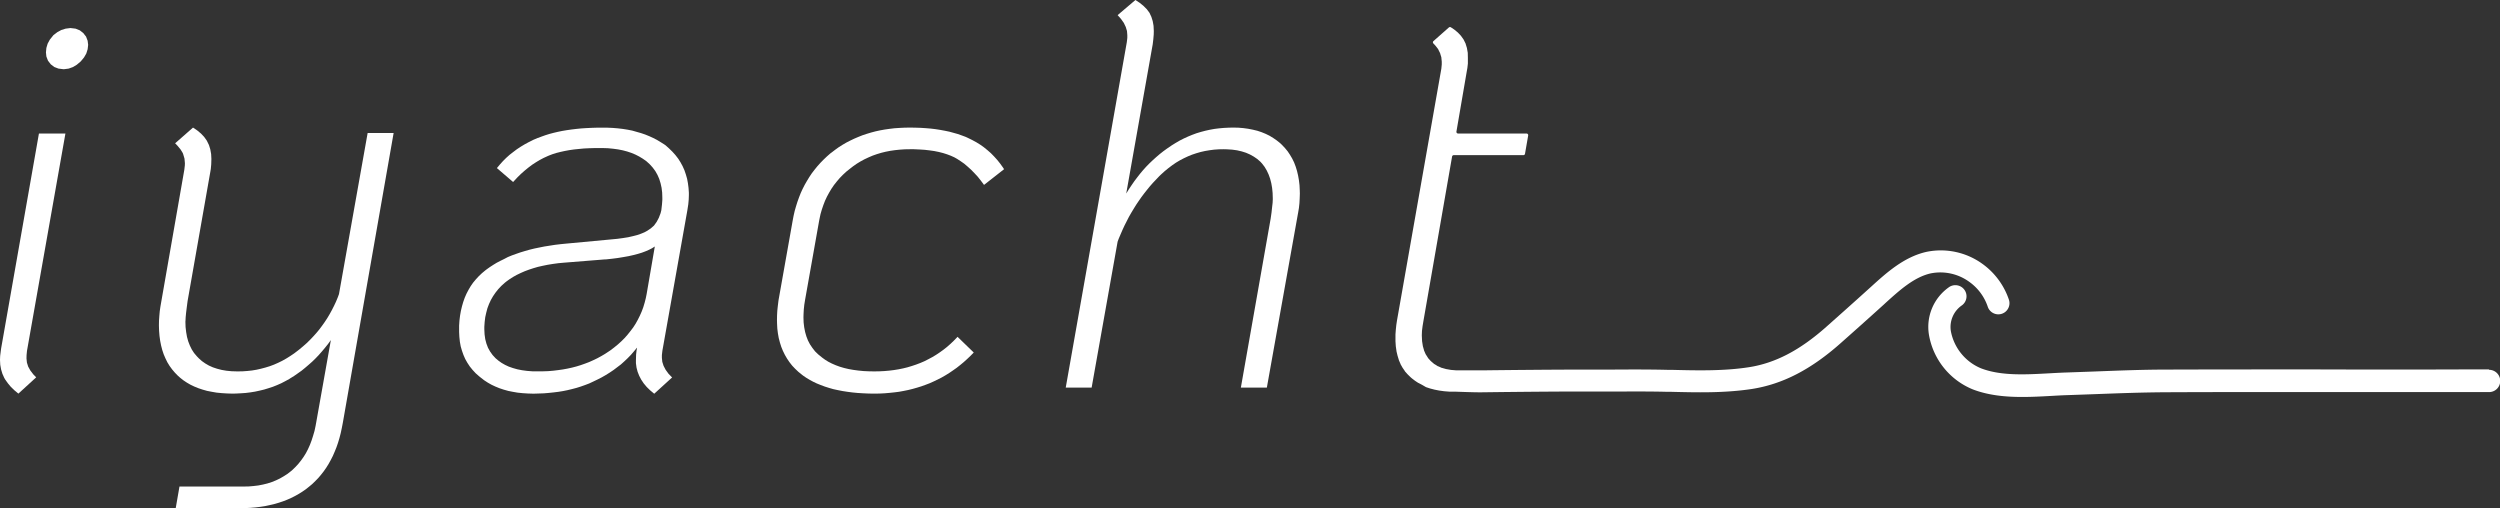<svg id="Layer_1" data-name="Layer 1" xmlns="http://www.w3.org/2000/svg" viewBox="0 0 897.62 182.46"><rect x="0" y="0" width="897.62" height="182.46" fill="#333333" stroke="none"/><defs><style>.cls-1{fill:#fff;}</style></defs><polygon class="cls-1" points="30.9 13.14 29.88 11.85 28.65 10.89 27.15 10.29 25.41 10.08 25.17 10.08 23.55 10.29 22.02 10.77 20.58 11.55 19.2 12.6 18.96 12.9 17.88 14.25 17.1 15.69 16.65 17.22 16.5 18.81 16.65 20.28 17.22 21.78 18.24 23.1 19.5 24.06 21 24.63 22.71 24.84 23.04 24.84 24.66 24.63 26.16 24.09 27.57 23.25 28.92 22.11 29.04 21.99 30.18 20.61 30.99 19.2 31.47 17.67 31.65 16.11 31.47 14.64 30.9 13.14"/><polygon class="cls-1" points="9.69 125.97 23.49 47.94 13.98 47.94 0.39 125.19 0.3 125.88 0.06 127.77 0 129.09 0 129.21 0.09 130.98 0.39 132.63 0.87 134.22 1.53 135.69 1.92 136.35 2.82 137.61 3.87 138.87 5.13 140.1 6.6 141.33 12.99 135.48 11.97 134.43 10.89 133.02 10.11 131.61 9.66 130.17 9.51 128.7 9.54 127.5 9.69 125.97"/><polygon class="cls-1" points="121.71 105.6 121.29 106.74 120.63 108.33 119.91 109.86 119.13 111.39 118.32 112.86 117.48 114.27 116.55 115.68 115.59 117.03 114.6 118.35 113.55 119.61 112.44 120.84 111.3 122.04 110.1 123.21 108.84 124.32 107.55 125.4 106.98 125.85 105.6 126.9 104.22 127.83 102.78 128.73 101.34 129.54 99.87 130.26 98.37 130.92 96.84 131.49 95.28 131.97 93.69 132.39 92.1 132.75 90.48 133.02 88.8 133.2 87.12 133.32 85.41 133.35 85.14 133.35 83.16 133.29 81.3 133.11 79.56 132.81 77.94 132.39 76.41 131.88 75 131.25 73.71 130.5 72.51 129.66 71.43 128.7 70.62 127.86 69.66 126.72 68.85 125.46 68.16 124.05 67.59 122.58 67.14 120.96 66.84 119.25 66.63 117.42 66.57 115.5 66.6 115.14 66.66 113.94 66.81 112.35 67.05 110.43 67.35 108.12 75.51 61.74 75.69 60.66 75.84 59.01 75.9 57.06 75.81 55.32 75.51 53.64 75.03 52.08 74.34 50.67 74.19 50.4 73.29 49.14 72.18 47.97 70.86 46.86 69.3 45.81 62.88 51.45 63.75 52.35 64.86 53.7 65.61 54.93 65.76 55.32 66.24 56.94 66.39 58.62 66.36 59.43 66.18 60.96 57.84 108.69 57.6 110.07 57.36 111.72 57.21 113.4 57.09 115.11 57.06 116.85 57.06 116.91 57.12 118.8 57.27 120.63 57.51 122.37 57.84 124.05 58.26 125.67 58.77 127.2 59.4 128.67 60.09 130.08 60.9 131.4 61.8 132.63 62.79 133.8 63.87 134.91 64.68 135.63 65.82 136.53 67.08 137.37 68.37 138.12 69.75 138.78 71.22 139.38 72.75 139.89 74.34 140.34 76.02 140.67 77.76 140.97 79.59 141.15 81.51 141.27 83.46 141.33 84.72 141.3 86.49 141.21 88.2 141.09 89.91 140.88 91.59 140.61 93.24 140.25 94.86 139.86 96.42 139.38 97.98 138.87 99.48 138.27 100.98 137.61 102.42 136.86 103.86 136.08 104.16 135.87 105.57 135 106.95 134.04 108.3 133.08 109.59 132.03 110.85 130.95 112.11 129.84 113.31 128.67 114.48 127.44 115.59 126.18 116.7 124.86 117.78 123.51 118.8 122.1 113.55 151.59 113.31 152.91 112.92 154.74 112.41 156.48 111.87 158.16 111.27 159.75 110.58 161.28 109.83 162.72 108.99 164.07 108.09 165.33 107.13 166.53 106.11 167.64 105.03 168.69 104.43 169.2 103.2 170.16 101.88 171 100.53 171.78 99.09 172.47 97.59 173.07 96.03 173.58 94.44 173.97 92.76 174.3 91.02 174.51 89.22 174.66 87.36 174.69 64.44 174.69 63.09 182.46 85.98 182.46 86.1 182.46 88.02 182.43 89.88 182.34 91.68 182.19 93.45 181.98 95.19 181.71 96.87 181.35 98.49 180.96 100.08 180.51 101.61 180 103.08 179.43 104.52 178.8 105.93 178.08 107.28 177.33 108.57 176.52 109.83 175.65 111.03 174.69 112.11 173.79 113.22 172.71 114.3 171.6 115.29 170.43 116.25 169.2 117.15 167.91 117.99 166.56 118.77 165.15 119.52 163.68 120.18 162.15 120.81 160.59 121.38 158.94 121.89 157.23 122.34 155.49 122.73 153.66 123.09 151.8 141.33 47.76 132 47.76 121.71 105.6"/><path class="cls-1" d="M247,65.79l-.3-1.62-.45-1.56-.51-1.5-.66-1.47-.75-1.38-.84-1.32-1-1.29-1.08-1.2-1.17-1.14L239,52.2l-.6-.42L237.15,51l-1.29-.78-1.35-.69-1.38-.63-1.47-.6-1.5-.51-1.59-.45L227,46.89l-1.68-.33-1.71-.27-1.8-.21-1.83-.15L218,45.84l-1.95,0h-1.65l-1.95.06-1.89.09-1.86.12-1.8.18-1.74.21-1.68.24-1.62.27-1.59.33-1.53.36-1.47.39-1.44.45-1.35.48-1.32.51-.09,0-1.62.69L189.9,51l-1.5.81-1.44.87-1.41.93-1.32,1-1.29,1-1.23,1.11-1.14,1.14-1.11,1.23-1.05,1.26,5.82,5,.36-.39,1.23-1.32,1.26-1.23,1.29-1.14,1.32-1.08,1.32-1,1.38-.9,1.38-.84,1.44-.75,1.44-.66.57-.24,1.26-.48,1.35-.42,1.44-.36,1.5-.33,1.62-.3,1.65-.24,1.77-.18,1.86-.18,1.92-.09,2-.06,2.07,0h.72l1.92.06,1.83.18,1.77.24,1.68.33,1.59.42,1.53.51,1.44.6,1.35.69,1.29.78,1.2.84.15.12L233.31,59l1.05,1.17.93,1.26.78,1.38.63,1.44.48,1.56.36,1.62.21,1.74.06,1.83,0,.78-.12,1.59-.24,2.1-.27,1.08-.63,1.65-.78,1.47L234.81,81l-1.14,1-1.29.87-1,.54-1.23.51-1.38.48-1.53.39-1.71.39-1.89.3-2,.27-2.22.21-16.68,1.56-1.5.15-2,.24-1.92.3-1.89.3-1.8.36-1.77.36-1.71.42-1.68.48-1.59.48-1.56.54-1.5.54-1.47.6L181,93l-1.35.66-1.32.69-1.23.75-1.2.78-1.14.81-.51.39-1.2,1-1.14,1.08-1.05,1.14-1,1.2-.87,1.26-.78,1.32-.72,1.38-.63,1.44-.54,1.53-.45,1.56-.39,1.65-.3,1.71-.21,1.74-.12,1.83,0,1.89v.39l.09,1.77.18,1.74.3,1.65.45,1.56.54,1.53.63,1.44.78,1.38.87,1.32,1,1.23,1.11,1.2,1.23,1.08.63.51,1.2.93,1.29.84,1.32.75,1.41.66,1.47.6,1.53.51,1.62.45,1.65.33,1.74.3,1.77.18,1.86.12,1.92.06h.24l1.83-.06,1.77-.06,1.77-.15,1.71-.18,1.71-.21,1.68-.27,1.62-.33,1.62-.39,1.59-.42,1.53-.48,1.53-.54,1.5-.57L213,137l1.5-.72,1.53-.78,1.47-.84,1.44-.9,1.38-.93,1.32-1,1.32-1,1.23-1.11,1.2-1.14,1.17-1.2,1.08-1.26,1.08-1.29V125l-.15.72-.18,1.59-.06,2,0,1.11.21,1.56.39,1.5.57,1.44.72,1.38.9,1.35,1.08,1.29,1.26,1.23,1.44,1.2,6.42-5.85-1.26-1.29L239,132.78l-.75-1.44-.45-1.41-.15-1.44v-1l.18-1.56,8.94-50.28.09-.57.27-1.74.15-1.65.06-1.65v-.84l-.12-1.74ZM232.17,105.6l-.3,1.47-.42,1.65-.48,1.59-.57,1.53-.66,1.5-.72,1.44-.78,1.41-.87,1.35-1,1.32-1,1.26-1.08,1.23-1.17,1.17-1.26,1.14-1.32,1.08-1.38,1.05-.63.42-1.32.87-1.38.81-1.38.75-1.44.69-1.47.66-1.5.57-1.53.54-1.56.48-1.62.42-1.65.36-1.65.3-1.71.24-1.74.21-1.8.15-1.8.06-1.83,0-2,0-1.92-.15-1.8-.24-1.68-.33-1.59-.45-1.47-.51-1.35-.63-1.26-.72-1.14-.81-1-.84-1.08-1.17-.9-1.26-.75-1.35-.57-1.5-.42-1.59-.24-1.71-.09-1.83v-.9l.12-1.74.21-1.71.36-1.62.42-1.59.57-1.5.66-1.44.78-1.35.9-1.32,1-1.26,1.11-1.17,1.23-1.11.6-.48,1.17-.84,1.23-.78,1.29-.72L187,98l1.44-.63,1.53-.57,1.56-.51,1.65-.48,1.74-.39,1.77-.36,1.86-.3,2-.27,2-.18,14.58-1.17.39,0,2.22-.24,2.1-.27,2-.33,1.86-.33,1.71-.39,1.62-.42,1.47-.45,1.35-.51L233,89.7l1.11-.57,1-.63Z"/><polygon class="cls-1" points="359.13 58.77 358.08 57.45 356.97 56.22 355.8 55.02 354.57 53.94 353.28 52.89 351.93 51.93 350.52 51.06 349.02 50.25 347.49 49.5 346.71 49.14 345.33 48.63 343.89 48.12 342.39 47.7 340.86 47.28 339.27 46.95 337.65 46.65 335.94 46.38 334.2 46.17 332.4 46.02 330.57 45.9 328.68 45.84 326.73 45.81 326.61 45.81 324.75 45.84 322.95 45.93 321.15 46.05 319.41 46.26 317.7 46.5 316.02 46.8 314.37 47.16 312.78 47.58 311.19 48.06 309.66 48.57 308.16 49.17 306.69 49.8 305.25 50.49 303.84 51.21 302.46 52.02 301.14 52.86 299.85 53.79 298.59 54.75 298.14 55.08 296.91 56.16 295.71 57.3 294.57 58.47 293.49 59.67 292.47 60.93 291.48 62.22 290.58 63.57 289.74 64.95 288.93 66.36 288.18 67.83 287.49 69.33 286.89 70.86 286.32 72.45 285.81 74.07 285.33 75.75 284.94 77.46 284.61 79.2 279.54 107.73 279.48 108.18 279.27 109.89 279.09 111.57 279 113.25 278.97 114.93 279 116.13 279.09 117.93 279.3 119.67 279.6 121.35 280.02 122.97 280.5 124.5 281.1 125.97 281.79 127.38 282.57 128.73 283.44 130.02 284.4 131.25 285.48 132.39 286.65 133.5 287.91 134.52 288.33 134.85 289.47 135.63 290.67 136.35 291.93 137.04 293.25 137.67 294.66 138.24 296.1 138.78 297.6 139.26 299.16 139.71 300.81 140.07 302.49 140.4 304.23 140.67 306.06 140.91 307.92 141.09 309.87 141.21 311.85 141.3 313.92 141.33 314.07 141.33 315.87 141.3 317.64 141.21 319.38 141.06 321.09 140.88 322.77 140.67 324.42 140.37 326.04 140.04 327.63 139.65 329.22 139.2 330.78 138.72 332.28 138.18 333.78 137.61 335.25 136.95 336.69 136.26 338.1 135.54 339.51 134.73 340.86 133.89 342.18 132.99 343.5 132.06 344.79 131.04 346.02 130.02 347.25 128.91 348.45 127.77 349.62 126.57 343.8 120.93 343.56 121.2 342.39 122.4 341.22 123.51 339.99 124.59 338.73 125.58 337.44 126.51 336.09 127.41 334.74 128.22 333.33 128.97 331.92 129.69 330.45 130.32 328.95 130.89 327.42 131.4 325.83 131.88 324.24 132.27 322.62 132.6 320.94 132.87 319.23 133.08 317.49 133.23 315.72 133.32 313.92 133.35 312.06 133.32 310.08 133.23 308.22 133.05 306.42 132.81 304.71 132.51 303.06 132.12 301.53 131.67 300.06 131.13 298.68 130.53 297.39 129.87 296.19 129.12 295.08 128.31 295.02 128.25 293.76 127.23 292.65 126.15 291.69 124.92 290.82 123.63 290.1 122.25 289.53 120.78 289.08 119.22 288.75 117.54 288.54 115.8 288.48 113.94 288.51 112.8 288.6 111.12 288.78 109.41 289.05 107.73 294.12 79.2 294.24 78.6 294.6 76.89 295.08 75.24 295.62 73.65 296.22 72.09 296.91 70.62 297.69 69.18 298.53 67.77 299.43 66.45 300.45 65.16 301.5 63.93 302.64 62.76 303.87 61.62 305.19 60.57 306.27 59.73 307.59 58.8 308.97 57.96 310.35 57.21 311.82 56.52 313.29 55.89 314.82 55.35 316.41 54.87 318 54.48 319.68 54.15 321.36 53.91 323.1 53.73 324.9 53.61 326.73 53.58 328.14 53.58 330.12 53.67 332.01 53.79 333.81 54 335.49 54.24 337.11 54.57 338.64 54.96 340.05 55.41 341.4 55.92 342.66 56.49 343.62 57.03 344.91 57.87 346.2 58.77 347.43 59.82 348.66 60.93 349.86 62.16 351.06 63.45 352.2 64.89 353.31 66.39 360.51 60.75 360.12 60.15 359.13 58.77"/><polygon class="cls-1" points="466.59 66.51 466.38 64.74 466.08 63.03 465.69 61.38 465.21 59.82 464.64 58.32 463.95 56.91 463.17 55.59 462.33 54.33 461.34 53.13 460.29 52.02 459.63 51.39 458.43 50.43 457.17 49.56 455.85 48.75 454.44 48.06 452.97 47.46 451.44 46.95 449.82 46.56 448.14 46.23 446.37 45.99 444.54 45.84 442.62 45.81 441.15 45.84 439.41 45.93 437.7 46.08 436.02 46.29 434.37 46.59 432.75 46.95 431.16 47.37 429.57 47.85 428.04 48.42 426.51 49.05 425.01 49.74 423.54 50.49 422.1 51.33 420.69 52.2 420.36 52.44 418.98 53.37 417.66 54.33 416.37 55.35 415.11 56.43 413.88 57.54 412.68 58.68 411.51 59.88 410.4 61.11 409.32 62.4 408.27 63.75 407.25 65.1 406.26 66.54 405.3 67.98 404.37 69.48 413.88 15.9 414.09 14.16 414.24 12.42 414.27 11.25 414.27 11.1 414.18 9.27 413.88 7.59 413.4 6.06 412.74 4.65 412.65 4.5 411.75 3.3 410.61 2.16 409.26 1.05 407.67 0 401.28 5.43 402.48 6.78 403.5 8.22 404.19 9.66 404.64 11.13 404.76 12.6 404.76 13.59 404.58 15.15 382.65 139.17 391.95 139.17 401.28 86.76 401.67 85.71 402.36 84.09 403.05 82.5 403.77 80.94 404.55 79.41 405.33 77.88 406.17 76.41 407.04 74.97 407.91 73.56 408.84 72.18 409.8 70.8 410.79 69.48 411.81 68.19 412.86 66.9 413.94 65.67 415.08 64.47 416.22 63.27 416.94 62.58 418.2 61.44 419.52 60.36 420.87 59.34 422.22 58.41 423.63 57.57 425.07 56.82 426.54 56.13 428.01 55.53 429.54 55.02 431.1 54.57 432.69 54.21 434.31 53.94 435.93 53.73 437.61 53.61 439.32 53.58 440.52 53.61 442.41 53.73 444.15 53.97 445.83 54.36 447.36 54.84 448.8 55.47 450.15 56.22 451.38 57.06 452.52 58.05 453.15 58.74 454.05 59.91 454.83 61.23 455.49 62.64 456.03 64.14 456.45 65.76 456.75 67.47 456.93 69.3 456.99 71.25 456.99 71.58 456.93 72.81 456.75 74.37 456.54 76.32 456.21 78.6 445.53 139.17 454.86 139.17 465.93 77.25 466.11 76.26 466.38 74.64 466.56 72.96 466.65 71.25 466.71 69.48 466.68 68.4 466.59 66.51"/><path class="cls-1" d="M707.07,101.2a18,18,0,0,1,6.63,8.93,4,4,0,0,0,7.59-2.54,26.14,26.14,0,0,0-9.59-12.91,25.5,25.5,0,0,0-20-4.25c-8.1,1.82-14.39,7.53-19.94,12.57l-.49.44c-5.72,5.18-11.33,10.17-15.58,13.94-9.48,8.41-18.3,13-27.77,14.47-9.15,1.42-18.76,1.17-28,.94l-1.38,0c-6.6-.16-13.26-.13-19.7-.09-3.37,0-6.73,0-10.1,0-12.18,0-31.55.21-35.87.27h-10l-1.86-.15H521l-1.65-.29-.06,0-1.52-.43-.08,0-1.33-.59-.08,0-1.21-.77a.18.18,0,0,1-.07,0l-1.08-.93-.24-.21-1-1.11a.18.18,0,0,1,0-.07l-.76-1.18a.35.35,0,0,1-.05-.08l-.59-1.36,0-.08-.43-1.52a.64.64,0,0,1,0-.07l-.26-1.67v-.06l-.09-1.89v-.18l.06-1.54v0l.21-1.69.3-1.8L521.37,56.2a.6.6,0,0,1,.59-.49h25a.6.6,0,0,0,.59-.49l1.14-6.58a.6.6,0,0,0-.59-.7H523.52a.6.6,0,0,1-.59-.7l3.75-21.83.18-1v0l.18-1.6v-.06l0-1.9v0L527,19.06a.22.22,0,0,0,0-.08l-.28-1.6a.64.64,0,0,0,0-.07l-.46-1.49,0-.08-.67-1.37-.15-.27-.88-1.23-.05-.06-1.06-1.12,0,0-1.21-1a1.09,1.09,0,0,0-.17-.13l-1.09-.73a.62.62,0,0,0-.73,0l-5.58,4.93a.59.59,0,0,0,0,.86l.6.63.15.19,1,1.27a.41.41,0,0,1,0,.09l.68,1.35,0,.09.42,1.36,0,.12.14,1.41,0,1-.15,1.54v0l-15.93,90.43-.24,1.59-.18,1.74-.12,1.63v0l0,1.6v.87l.12,1.81v0l.24,1.69a.13.13,0,0,0,0,.06l.38,1.6a.06.06,0,0,0,0,0l.46,1.51s0,0,0,.06l.61,1.41s0,0,0,.06l.73,1.29,0,0,.83,1.21,0,.06,1,1.12,0,0,1.09,1.06.45.39,1.12.86,0,0,1.18.78.06,0,1.27.67,0,0L512,139l0,0,1.49.49,0,0,1.58.41h0l1.67.33h0l1.76.24h0l1.88.15h0l2,0s6.85.27,9.42.24h.06c.23,0,23-.31,36.63-.28,3.39,0,6.78,0,10.17,0,6.38,0,13-.07,19.45.09l1.37,0c9.64.25,19.61.5,29.48-1,11-1.71,21.17-6.92,31.85-16.39,4.27-3.78,9.9-8.79,15.65-14l.48-.45c5.06-4.58,10.28-9.33,16.32-10.68A17.65,17.65,0,0,1,707.07,101.2Z"/><path class="cls-1" d="M893.62,132.64h0l-9.44,0c-17.5.07-35.3.06-52.51,0-17.64,0-35.88,0-53.83.06-8.68,0-17.47.37-26,.69l-9.8.35c-2,.06-4.1.18-6.13.29-8.57.47-17.44,1-24.69-1.81A18.06,18.06,0,0,1,700.47,119a9.43,9.43,0,0,1,4-9.4,4,4,0,0,0-4.8-6.41,17.4,17.4,0,0,0-7.1,16.92,25.9,25.9,0,0,0,15.84,19.73c5.58,2.13,11.69,2.69,17.69,2.69,3.51,0,7-.19,10.29-.37,2.07-.12,4-.23,6-.29l9.84-.35c8.43-.32,17.15-.64,25.69-.68,17.93-.08,36.16-.07,53.79-.06,17.22,0,35,0,52.55,0l9.44,0a4,4,0,0,0,0-8Z"/></svg>